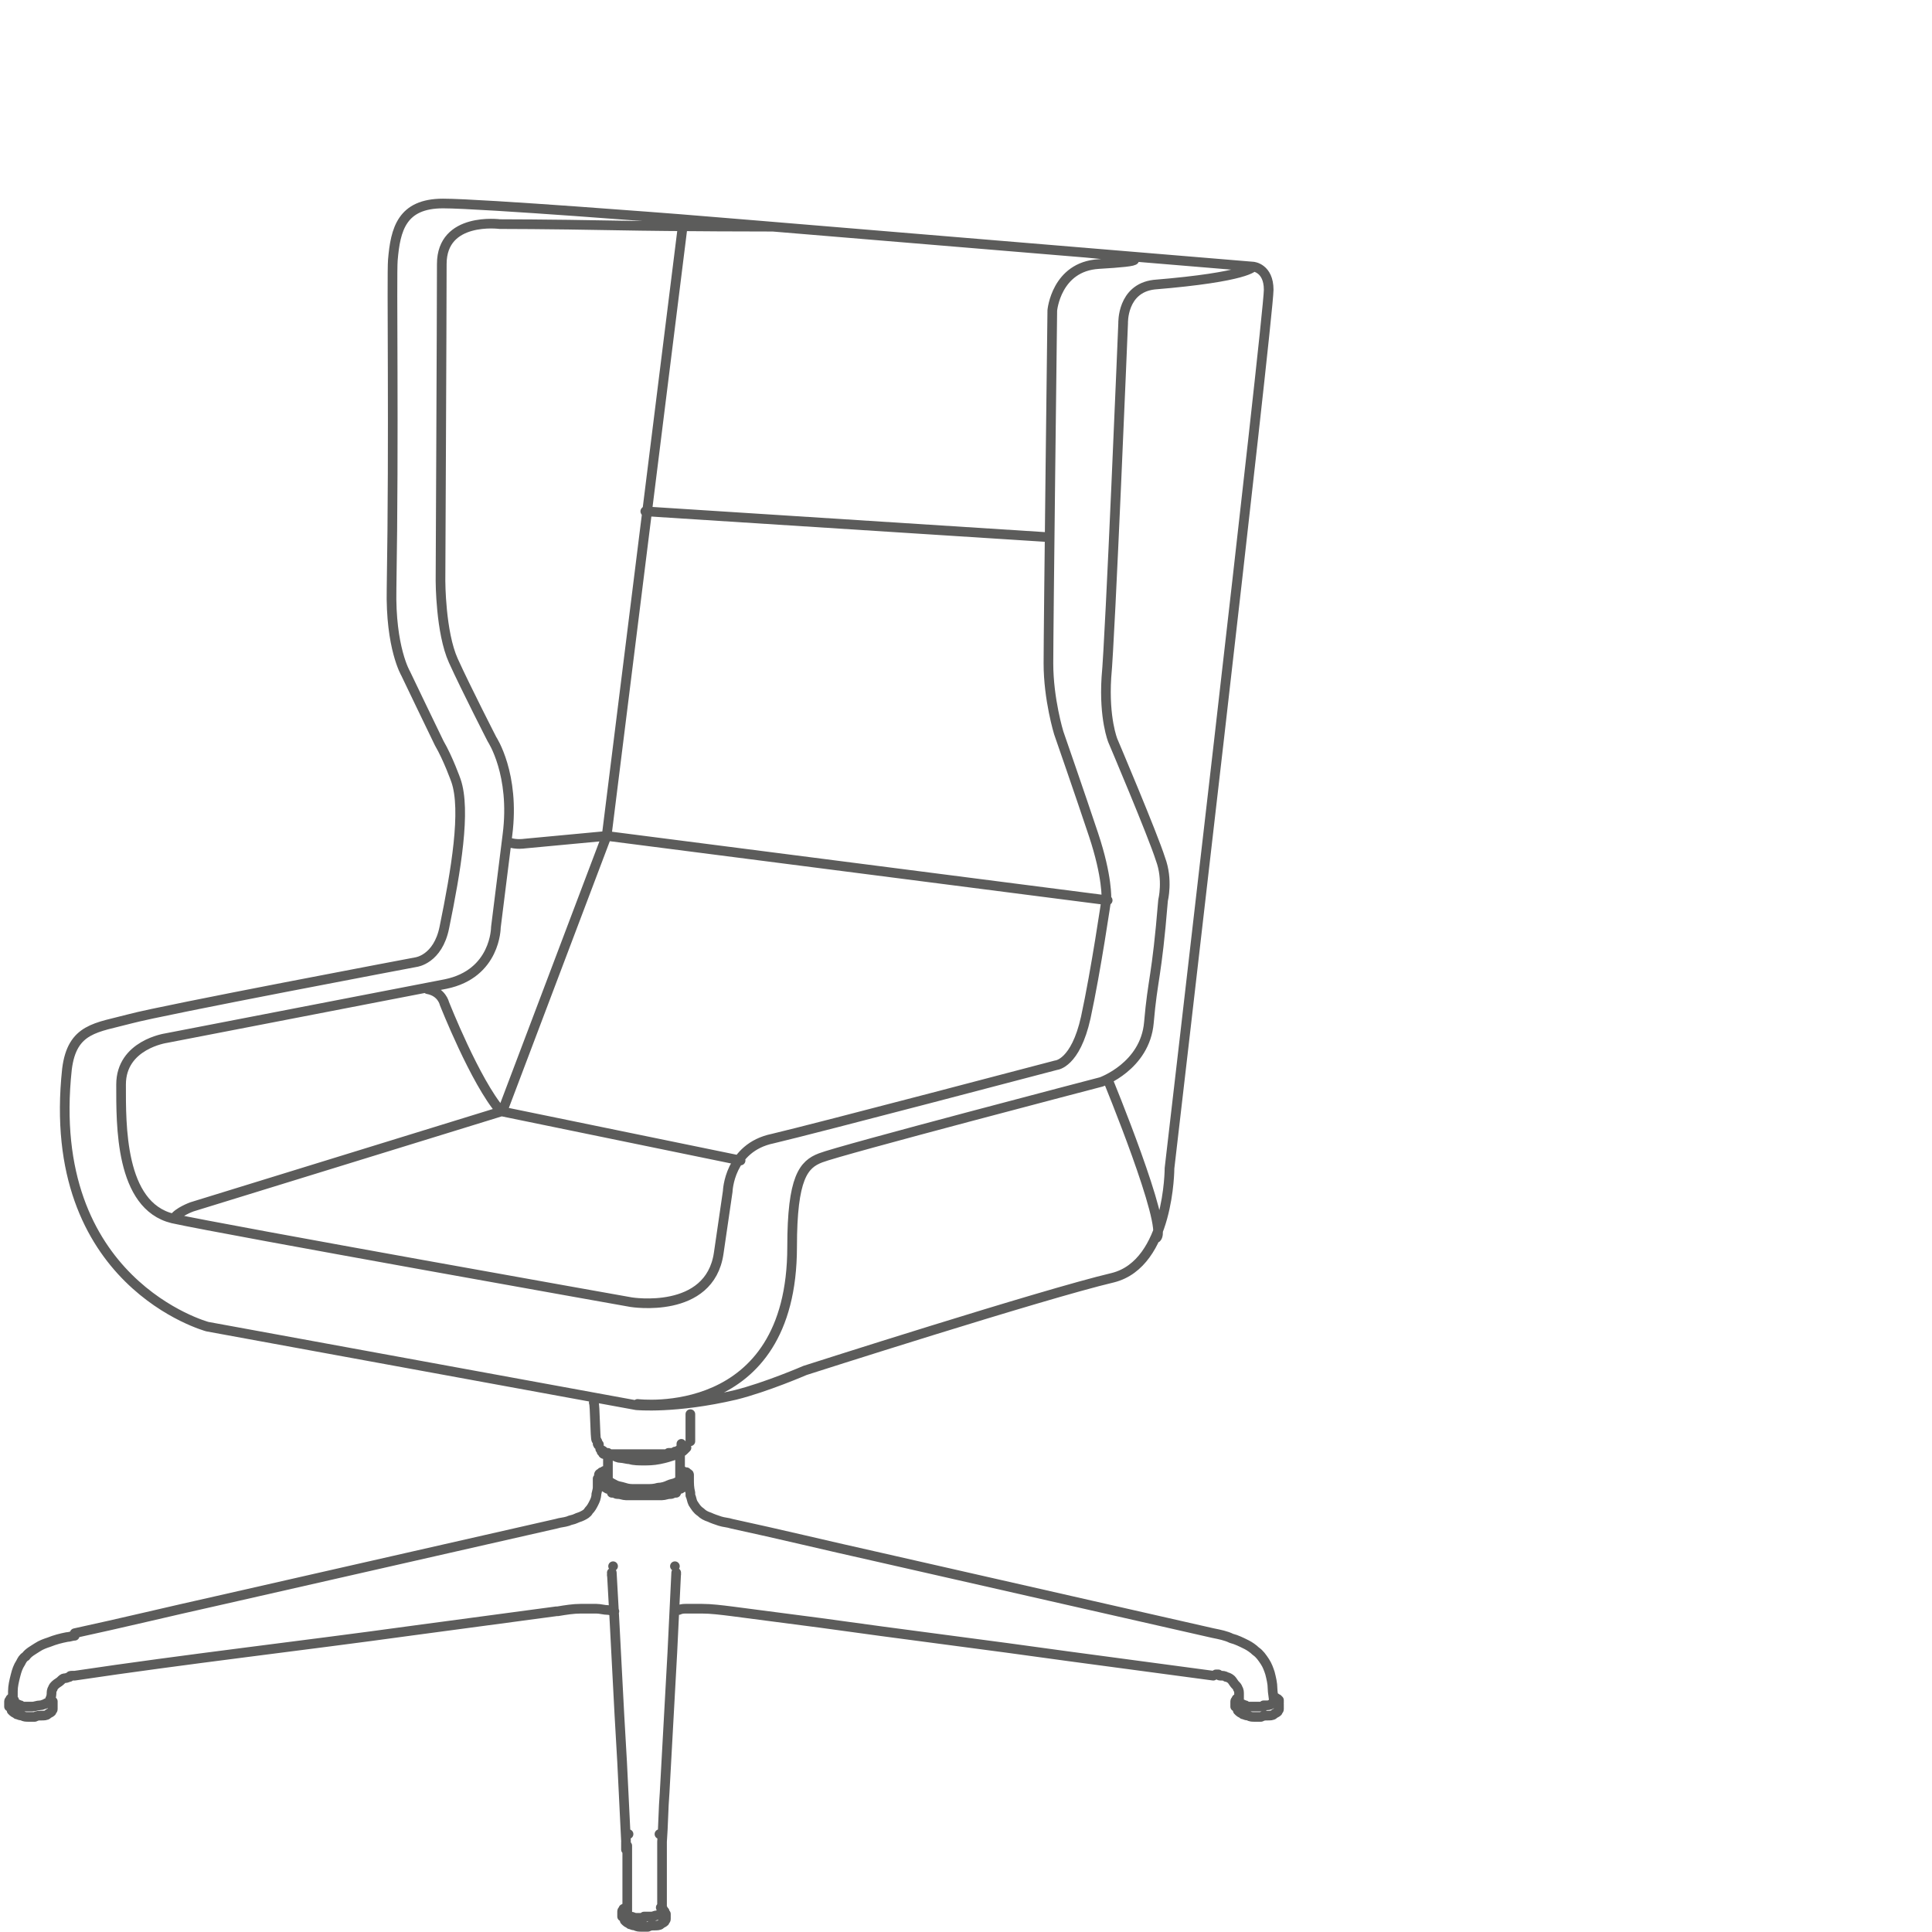<?xml version="1.0" encoding="utf-8"?>
<!-- Generator: Adobe Illustrator 22.1.0, SVG Export Plug-In . SVG Version: 6.00 Build 0)  -->
<svg version="1.1" id="Layer_1" xmlns="http://www.w3.org/2000/svg" xmlns:xlink="http://www.w3.org/1999/xlink" x="0px" y="0px"
	 viewBox="0 0 150 150" style="enable-background:new 0 0 150 150;" xml:space="preserve">
<style type="text/css">
	.st0{fill:none;stroke:#5C5C5B;stroke-width:0.75;stroke-linecap:round;}
	.st1{fill:none;stroke:#5C5C5B;stroke-width:0.75;stroke-linecap:round;stroke-linejoin:round;}
	.st2{fill:none;stroke:#5C5C5B;stroke-width:0.75;stroke-linecap:round;stroke-linejoin:round;stroke-miterlimit:10;}
</style>
<line class="st0" x1="50.1" y1="39.7" x2="81.3" y2="41.7"/>
<g>
	<path class="st1" d="M47.1,64.9l-6.4,0.6c0,0-0.6,0.1-1.2-0.1 M86,69.9l-38.9-5l-8.1,21.4l18.5,3.8 M84.1,19.6
		c5.6,0.5,4.6,0.7,1.2,0.9c-3.3,0.2-3.6,3.6-3.6,3.6s-0.3,24.6-0.3,27.4c0,2.8,0.8,5.4,0.8,5.4s1.6,4.6,2.7,7.9c1.1,3.3,1,5,1,5
		s-0.8,5.5-1.6,9.2c-0.8,3.6-2.3,3.7-2.3,3.7s-18.6,4.9-22,5.7c-3.4,0.7-3.5,4.1-3.5,4.1l-0.7,4.8c-0.7,4.8-6.8,3.8-6.8,3.8
		s-31.5-5.6-35.6-6.5c-4.1-1-4-7.3-4-10.4c0-3.1,3.5-3.6,3.5-3.6l21.7-4.2c3.9-0.8,3.9-4.4,3.9-4.4s0.3-2.4,0.9-7.2
		c0.6-4.7-1.2-7.4-1.2-7.4s-2-3.9-3-6.1c-1-2.2-1-6.2-1-6.2s0.1-20.9,0.1-24.6c0-3.7,4.5-3.1,4.5-3.1s3.7,0,8.9,0.1
		c5.1,0.1,12.3,0.1,12.3,0.1 M47.1,64.9L53,17.6 M38.9,86.3l-24,7.4c0,0-1.1,0.4-1.4,0.9 M86,83.8c0,0,4.7,11.4,3.8,12.3 M38.9,86.3
		c-2-2.3-4.4-8.4-4.4-8.4s-0.2-0.9-1.3-1.1 M49.5,109c0,0,12,1.5,12-12.2c0-5.4,0.9-6.4,2.2-6.9c1.5-0.6,21.8-5.9,21.8-5.9
		s3.4-1.2,3.7-4.6c0.3-3.5,0.6-3.4,1.1-9.5c0,0,0.4-1.6-0.2-3.2c-0.6-1.9-3.7-9.2-3.7-9.2s-0.7-1.7-0.5-4.9
		c0.3-3.1,1.3-27.5,1.3-27.5s-0.1-2.7,2.4-3c7.3-0.6,7.7-1.4,7.7-1.4 M30.5,20.2c0.2-2.4,0.7-4.4,3.9-4.4c3,0,18.3,1.2,18.3,1.2
		l6.1,0.5l38.5,3.2c0,0,1.2,0.1,1.2,1.8c0,2.1-7.7,68.2-7.7,68.2s0,7.4-4.4,8.5c-5.5,1.3-23.9,7.2-23.9,7.2s-3,1.3-5.4,1.9
		c-4.7,1.1-7.7,0.8-7.7,0.8l-33.3-6.1c0,0-12.7-3.4-10.9-20c0.4-3.2,2.3-3.2,4.9-3.9c2.6-0.7,22.2-4.4,22.2-4.4s1.7-0.2,2.2-2.7
		c0.9-4.4,1.7-9.1,0.9-11.4c0,0-0.6-1.7-1.3-2.9c-0.3-0.6-2.6-5.4-2.6-5.4s-1.2-2-1.1-6.6C30.6,33.7,30.4,21.4,30.5,20.2z"/>
	<path class="st2" d="M95.9,132.3v0.2 M99.3,132.3v0.2 M99.3,132.5c0,0.1,0,0.1,0,0.2c0,0.1-0.1,0.1-0.1,0.2
		c-0.1,0.1-0.2,0.1-0.3,0.2c-0.1,0.1-0.3,0.1-0.5,0.1c-0.2,0-0.3,0-0.5,0.1c-0.2,0-0.3,0-0.5,0c-0.2,0-0.3,0-0.5-0.1
		c-0.2,0-0.3-0.1-0.4-0.1c-0.1-0.1-0.2-0.1-0.3-0.2c0,0-0.1-0.1-0.1-0.1c0-0.1,0-0.1,0-0.2 M99,131.8c0.1,0,0.1,0.1,0.2,0.1
		c0,0,0.1,0.1,0.1,0.1c0,0.1,0,0.1,0,0.2 M95.9,132.3c0-0.1,0-0.1,0-0.2c0-0.1,0.1-0.1,0.1-0.2c0,0,0,0,0.1,0 M0.7,132.3v0.2
		 M4.1,132.3v0.2 M4.1,132.5c0,0.1,0,0.1,0,0.2c0,0.1-0.1,0.1-0.1,0.2c-0.1,0.1-0.2,0.1-0.3,0.2c-0.1,0.1-0.3,0.1-0.5,0.1
		c-0.2,0-0.3,0-0.5,0.1c-0.2,0-0.3,0-0.5,0c-0.2,0-0.3,0-0.5-0.1c-0.2,0-0.3-0.1-0.4-0.1c-0.1-0.1-0.2-0.1-0.3-0.2
		c0,0-0.1-0.1-0.1-0.1c0-0.1,0-0.1,0-0.2 M3.9,131.9c0,0,0.1,0.1,0.1,0.1c0,0,0.1,0.1,0.1,0.1c0,0.1,0,0.1,0,0.2 M0.7,132.3
		c0-0.1,0-0.1,0-0.2c0-0.1,0.1-0.1,0.1-0.2c0,0,0.1-0.1,0.1-0.1 M48.3,148.6v0.2 M51.7,148.6v0.2 M51.7,148.8c0,0.1,0,0.1,0,0.2
		c0,0.1-0.1,0.1-0.1,0.2c-0.1,0.1-0.2,0.1-0.3,0.2c-0.1,0.1-0.3,0.1-0.5,0.1c-0.2,0-0.3,0-0.5,0.1c-0.2,0-0.3,0-0.5,0
		c-0.2,0-0.3,0-0.5-0.1c-0.2,0-0.3-0.1-0.4-0.1c-0.1-0.1-0.2-0.1-0.3-0.2c0,0-0.1-0.1-0.1-0.1c0-0.1,0-0.1,0-0.2 M51.3,148.1
		c0.1,0,0.2,0.1,0.2,0.2c0,0,0.1,0.1,0.1,0.1c0,0.1,0,0.1,0,0.2 M48.3,148.6c0-0.1,0-0.1,0-0.2c0-0.1,0.1-0.1,0.1-0.2
		c0.1,0,0.1-0.1,0.2-0.1 M47.1,114.7c0,0.1,0.1,0.2,0.2,0.3c0.1,0.1,0.3,0.2,0.5,0.3c0.2,0.1,0.4,0.1,0.7,0.2
		c0.3,0.1,0.5,0.1,0.8,0.1c0.3,0,0.6,0,0.9,0c0.3,0,0.6,0,0.9-0.1c0.3,0,0.6-0.1,0.8-0.2c0.2-0.1,0.4-0.1,0.6-0.2
		c0.2-0.1,0.3-0.2,0.3-0.3c0-0.1,0.1-0.1,0.1-0.2 M52.5,122.1c-0.1,2.1-0.2,4.2-0.3,6.2c-0.2,3.6-0.4,7.2-0.6,10.9
		c-0.1,1.2-0.1,2.5-0.2,3.8 M51.3,148.6c-0.1,0-0.2,0.1-0.3,0.1c-0.1,0-0.3,0.1-0.4,0.1c-0.1,0-0.2,0-0.3,0c-0.1,0-0.2,0-0.3,0
		 M51.4,143c0,0.1,0,0.1,0,0.2c0,0.1,0,0.1,0,0.2c0,0.1,0,0.1,0,0.2c0,0,0,0,0,0.1 M51.4,143.4C51.4,143.4,51.4,143.4,51.4,143.4
		C51.4,143.4,51.4,143.4,51.4,143.4c0,0.1,0,0.1,0,0.1c0,0,0,0.1,0,0.1c0,0.1,0,0.2,0,0.3c0,0.2,0,0.5,0,0.8c0,0.3,0,0.7,0,1.1
		c0,0.7,0,1.4,0,2c0,0.2,0,0.4,0,0.7 M51.3,148.5C51.3,148.5,51.3,148.5,51.3,148.5C51.3,148.5,51.3,148.5,51.3,148.5
		C51.3,148.5,51.3,148.6,51.3,148.5C51.3,148.6,51.3,148.6,51.3,148.5C51.3,148.6,51.3,148.6,51.3,148.5 M52.5,122.2
		C52.5,122.2,52.5,122.3,52.5,122.2 M48.6,142.9c-0.1-2.1-0.2-4.1-0.3-6.1c-0.3-4.9-0.5-9.6-0.8-14.7 M50,148.9c-0.1,0-0.2,0-0.3,0
		c-0.1,0-0.2,0-0.3,0c-0.2,0-0.3-0.1-0.4-0.1c-0.1,0-0.2-0.1-0.2-0.1 M48.6,143.6c0,0,0-0.1,0-0.1c0-0.1,0-0.1,0-0.2
		c0-0.1,0-0.2,0-0.3 M48.7,148.5c0-0.2,0-0.5,0-0.7c0-0.7,0-1.4,0-2.1c0-0.3,0-0.7,0-1c0-0.3,0-0.5,0-0.8c0-0.2,0-0.4,0-0.6
		c0,0,0,0,0,0 M48.7,148.6C48.7,148.6,48.7,148.6,48.7,148.6C48.7,148.6,48.7,148.6,48.7,148.6C48.7,148.5,48.7,148.5,48.7,148.6
		C48.7,148.5,48.7,148.5,48.7,148.6C48.7,148.5,48.7,148.5,48.7,148.6 M47.5,122.3C47.5,122.3,47.5,122.2,47.5,122.3 M53,114.2
		c0.1,0.1,0.1,0.1,0.2,0.2 M53.5,114.8c0,0.4,0,0.7,0.1,1.1c0,0.1,0,0.1,0,0.2 M56.8,118.3c3.7,0.8,7.4,1.7,11,2.5
		c8.8,2,17.6,4,26.4,6 M94.2,126.8c0.5,0.1,1,0.2,1.4,0.4c0.4,0.1,0.8,0.3,1.2,0.5c0.2,0.1,0.5,0.3,0.7,0.5c0.3,0.2,0.5,0.5,0.7,0.8
		c0.2,0.3,0.3,0.6,0.4,0.9c0.1,0.4,0.2,0.8,0.2,1.2c0,0.3,0.1,0.7,0.1,1 M99,132C99,132,99,132,99,132 M53.6,116.1
		c0.1,0.2,0.1,0.4,0.2,0.6c0.2,0.3,0.3,0.5,0.6,0.7c0.2,0.2,0.4,0.3,0.7,0.4c0.2,0.1,0.5,0.2,0.8,0.3c0.3,0.1,0.6,0.1,0.9,0.2
		 M94.2,130.1c-3.7-0.5-7.5-1-11.2-1.5c-6.4-0.9-12.9-1.7-19.3-2.6c-2.3-0.3-4.6-0.6-6.9-0.9 M99,132C99,132,99,132,99,132
		C99,132.1,99,132.1,99,132c0,0.1-0.1,0.1-0.1,0.2c-0.1,0-0.1,0.1-0.2,0.1c-0.1,0.1-0.3,0.1-0.4,0.1c-0.1,0-0.1,0-0.2,0 M96.2,132.1
		c0-0.1,0-0.2,0-0.3c0-0.1,0-0.2,0-0.3c0-0.1,0-0.3-0.1-0.4c0-0.1-0.1-0.2-0.2-0.3c-0.1-0.1-0.2-0.3-0.3-0.4
		c-0.1-0.1-0.3-0.2-0.4-0.2c-0.1-0.1-0.3-0.1-0.4-0.1c-0.1,0-0.2,0-0.2-0.1c-0.1,0-0.2,0-0.2,0 M98.1,132.5
		C98.1,132.5,98.1,132.5,98.1,132.5c-0.1,0-0.1,0-0.1,0 M98,132.5c-0.3,0-0.6,0-0.9,0c-0.2,0-0.3,0-0.4-0.1c-0.1,0-0.2-0.1-0.3-0.1
		c0,0-0.1,0-0.1,0c0,0,0,0,0,0c0,0,0,0,0,0c0,0,0,0,0,0c0,0,0,0,0,0 M56.8,125.1c-0.8-0.1-1.6-0.2-2.3-0.2c-0.4,0-0.8,0-1.2,0
		c-0.2,0-0.4,0-0.6,0.1c-0.1,0-0.2,0-0.3,0.1c0,0,0,0,0,0 M43.2,125.1c-3.7,0.5-7.5,1-11.2,1.5c-8.7,1.2-17.5,2.2-26.2,3.5
		 M1.9,132.5c-0.1,0-0.2,0-0.3-0.1c-0.1,0-0.2-0.1-0.3-0.1c-0.1,0-0.1-0.1-0.1-0.1c0,0-0.1-0.1-0.1-0.1c0,0,0,0,0,0c0,0,0,0,0-0.1
		 M5.8,130.1c-0.1,0-0.2,0-0.2,0c-0.1,0-0.2,0-0.2,0.1c-0.1,0-0.2,0.1-0.4,0.1c-0.1,0-0.2,0.1-0.3,0.2c-0.1,0.1-0.3,0.2-0.4,0.3
		c-0.1,0.1-0.2,0.2-0.2,0.3c-0.1,0.1-0.1,0.3-0.1,0.4c0,0.2-0.1,0.4-0.1,0.6 M2,132.5C2,132.5,2,132.5,2,132.5c-0.1,0-0.1,0-0.1,0
		 M3.8,132.1C3.8,132.1,3.8,132.1,3.8,132.1C3.8,132.1,3.8,132.2,3.8,132.1C3.8,132.2,3.8,132.2,3.8,132.1
		C3.8,132.2,3.8,132.2,3.8,132.1c-0.1,0.1-0.1,0.1-0.1,0.1c0,0-0.1,0-0.2,0.1c-0.1,0-0.2,0.1-0.4,0.1c-0.2,0-0.4,0.1-0.6,0.1
		c-0.2,0-0.3,0-0.5,0c0,0,0,0-0.1,0 M47.7,125.1c-0.2,0-0.3-0.1-0.5-0.1c-0.3,0-0.6-0.1-0.9-0.1c-0.4,0-0.8,0-1.2,0
		c-0.6,0-1.2,0.1-1.8,0.2 M46.7,114.4c0.1-0.1,0.1-0.1,0.2-0.2 M46.3,116.1c0-0.2,0.1-0.4,0.1-0.6c0-0.2,0-0.5,0-0.7 M5.8,126.8
		c3.7-0.8,7.4-1.7,11-2.5c8.8-2,17.6-4,26.4-6 M1,132c0-0.1,0-0.2,0-0.3c0-0.1,0-0.3,0-0.4c0-0.4,0.1-0.8,0.2-1.2
		c0.1-0.4,0.2-0.7,0.4-1c0.1-0.2,0.2-0.4,0.4-0.5c0.2-0.3,0.6-0.5,0.9-0.7c0.3-0.2,0.6-0.3,0.9-0.4c0.5-0.2,0.9-0.3,1.4-0.4
		c0.2,0,0.4-0.1,0.6-0.1 M1,132C1,132,1,132,1,132C1,132,1,132,1,132 M43.2,118.3c0.3-0.1,0.6-0.1,0.9-0.2c0.2-0.1,0.4-0.1,0.6-0.2
		c0.2-0.1,0.3-0.1,0.5-0.2c0.2-0.1,0.4-0.2,0.5-0.4c0.2-0.2,0.3-0.4,0.4-0.6c0.1-0.2,0.2-0.4,0.2-0.7 M50,116.1c0.1,0,0.2,0,0.3,0
		c0.1,0,0.2,0,0.3,0c0.1,0,0.1,0,0.2,0c0.1,0,0.2,0,0.3,0c0.1,0,0.2,0,0.3,0c0.2,0,0.4-0.1,0.6-0.1c0.1,0,0.2,0,0.3-0.1
		c0,0,0.1,0,0.1,0c0,0,0.1,0,0.1,0 M51.2,142.4C51.2,142.4,51.2,142.4,51.2,142.4C51.2,142.4,51.2,142.4,51.2,142.4 M52.4,121.6
		C52.4,121.6,52.4,121.6,52.4,121.6C52.4,121.6,52.4,121.6,52.4,121.6 M52.4,121.6C52.4,121.6,52.4,121.6,52.4,121.6 M50,116.1
		c-0.1,0-0.2,0-0.3,0c-0.1,0-0.2,0-0.3,0c-0.1,0-0.1,0-0.2,0c-0.1,0-0.2,0-0.3,0c-0.1,0-0.2,0-0.3,0c-0.2,0-0.4-0.1-0.6-0.1
		c-0.1,0-0.2,0-0.3-0.1c0,0-0.1,0-0.1,0c0,0-0.1,0-0.1,0 M48.8,142.4C48.8,142.4,48.8,142.4,48.8,142.4
		C48.8,142.4,48.8,142.4,48.8,142.4 M48.6,143.4L48.6,143.4 M47.6,121.6C47.6,121.6,47.6,121.6,47.6,121.6
		C47.6,121.6,47.6,121.6,47.6,121.6 M47.6,121.6C47.6,121.6,47.6,121.6,47.6,121.6 M53.5,114.8C53.5,114.8,53.5,114.8,53.5,114.8
		c0-0.1,0-0.2,0-0.2c0,0,0,0,0-0.1c0,0,0-0.1-0.1-0.1c0,0-0.1-0.1-0.1-0.1 M53.5,114.8c0,0,0,0.1,0,0.1c0,0,0,0.1,0,0.1
		c0,0,0,0,0,0.1c0,0,0,0.1-0.1,0.1c0,0-0.1,0.1-0.1,0.1c-0.1,0.1-0.2,0.1-0.3,0.2c-0.1,0-0.1,0.1-0.2,0.1c0,0-0.1,0-0.1,0
		c0,0-0.1,0-0.1,0 M46.5,114.8c0,0,0,0.1,0,0.1c0,0,0,0.1,0,0.1c0,0,0,0,0,0.1c0,0,0,0.1,0.1,0.1c0,0,0.1,0.1,0.1,0.1
		c0.1,0.1,0.2,0.1,0.3,0.2c0.1,0,0.1,0.1,0.2,0.1c0,0,0.1,0,0.1,0s0.1,0,0.1,0 M46.5,114.8C46.5,114.8,46.5,114.8,46.5,114.8
		c0-0.1,0-0.2,0-0.2c0,0,0,0,0-0.1c0,0,0-0.1,0.1-0.1c0,0,0.1-0.1,0.1-0.1 M52.8,114.1c0.1,0,0.1,0.1,0.2,0.1
		c0.2,0.2,0.2,0.3,0.2,0.4 M52.3,115.4c0.3-0.1,0.5-0.2,0.7-0.4c0.2-0.2,0.2-0.3,0.2-0.4 M52.3,115.4c-0.3,0.1-0.7,0.2-1.1,0.2
		c-0.5,0.1-0.9,0.1-1.3,0.1 M47.7,115.4c0.3,0.1,0.7,0.2,1.1,0.2c0.5,0.1,0.9,0.1,1.3,0.1 M47.7,115.4c-0.3-0.1-0.5-0.2-0.7-0.4
		c-0.2-0.2-0.3-0.3-0.3-0.4 M47.2,114.1c-0.1,0-0.1,0.1-0.2,0.1c-0.2,0.2-0.3,0.3-0.3,0.4 M47.2,112.8v2.1 M52.8,112.8v2.1
		 M46.9,112.7c-0.1-0.1-0.2-0.1-0.3-0.2 M46.5,112.2C46.4,112.2,46.4,112.1,46.5,112.2c0-0.1,0-0.1-0.1-0.1c0,0,0-0.1,0-0.1
		c0-0.1-0.1-0.2-0.1-0.2c-0.1-0.1-0.1-2.8-0.2-2.9 M53.3,112.4c-0.1,0.1-0.1,0.1-0.2,0.2 M53.6,110.5
		C53.6,110.5,53.6,110.6,53.6,110.5c0,0.2,0-0.8,0-0.7c0,0.1,0,1.2,0,1.3c0,0.1,0,0.1,0,0.2c0,0.1,0,0.1,0,0.2c0,0.1,0,0.2,0,0.2
		c0,0,0,0.1,0,0.1c0,0,0,0.1,0,0.1 M47.5,112.9c0,0-0.1,0-0.1,0c0,0-0.1,0-0.1,0c0,0,0,0,0,0c0,0,0,0,0,0c0,0-0.1,0-0.1,0
		c0,0,0,0,0,0c0,0,0,0,0,0c0,0,0,0,0,0c0,0,0,0,0,0c0,0,0,0,0,0c0,0,0,0,0,0c0,0,0,0,0,0c0,0,0,0,0,0c0,0,0,0,0,0c0,0,0,0-0.1,0
		c0,0,0,0-0.1,0c0,0,0,0-0.1,0c0,0,0,0,0,0c0,0-0.1,0-0.1-0.1c0,0,0,0-0.1-0.1c0,0,0,0,0,0c0,0,0,0,0,0c0,0,0,0,0,0c0,0,0,0,0-0.1
		c0,0,0,0,0,0 M47.5,112.9c0,0,0.1,0,0.1,0c0,0,0.1,0,0.1,0c0,0,0,0,0.1,0c0,0,0,0,0,0c0,0,0.1,0,0.1,0c0,0,0,0,0,0c0,0,0,0,0,0
		c0,0,0,0,0,0c0,0,0,0,0,0c0,0,0,0,0,0c0,0,0,0,0,0c0,0,0,0,0.1,0c0,0,0,0,0.1,0c0,0,0,0,0.1,0c0,0,0,0,0.1,0c0,0,0.1,0,0.1,0
		c0,0,0.1,0,0.1,0c0,0,0.1,0,0.1,0c0,0,0.1,0,0.1,0c0.1,0,0.1,0,0.2,0c0.1,0,0.1,0,0.2,0c0,0,0.1,0,0.1,0c0,0,0,0,0,0c0,0,0,0,0,0
		c0,0,0,0,0,0c0.1,0,0.1,0,0.2,0c0,0,0.1,0,0.1,0c0.1,0,0.1,0,0.2,0c0,0,0.1,0,0.1,0c0,0,0,0,0,0c0,0,0.1,0,0.1,0c0,0,0.1,0,0.1,0
		c0.1,0,0.3,0,0.5,0c0.1,0,0.3,0,0.4,0c0.1,0,0.2,0,0.2,0c0,0,0,0,0,0c0,0,0,0,0,0s0,0,0,0c0,0,0,0,0,0c0,0,0,0,0,0c0,0,0,0,0.1,0
		c0.1,0,0.1,0,0.2,0c0.1,0,0.1,0,0.1,0c0,0,0,0,0.1,0c0,0,0,0,0,0c0,0,0,0,0,0c0,0,0,0,0,0c0,0,0,0,0,0c0,0,0,0,0,0c0,0,0,0,0.1,0
		c0.1,0,0.1,0,0.2-0.1c0,0,0.1,0,0.1,0c0,0,0.1,0,0.1,0c0,0,0,0,0,0c0,0,0,0,0,0c0,0,0,0,0,0c0,0,0.1,0,0.1,0c0,0,0.1,0,0.1,0
		c0,0,0,0,0,0c0,0,0.1,0,0.1-0.1c0,0,0.1,0,0.1,0c0,0,0,0,0,0c0.1,0,0.1-0.1,0.2-0.1c0,0,0.1,0,0.1-0.1c0,0,0,0,0,0c0,0,0,0,0,0
		c0,0,0,0,0,0c0,0,0,0,0,0c0,0,0,0,0,0c0,0,0,0,0,0c0,0,0,0,0.1-0.1c0,0,0,0,0,0c0,0,0,0,0-0.1c0,0,0,0,0,0c0,0,0,0,0,0c0,0,0,0,0,0
		c0,0,0-0.1,0-0.1c0,0,0-0.1,0-0.1c0,0,0,0,0,0c0,0,0,0,0,0 M53.1,112.6C53,112.6,53,112.6,53.1,112.6c-0.2,0.2-0.5,0.3-0.8,0.4
		c-0.3,0.1-0.6,0.2-1.1,0.3c-0.5,0.1-0.9,0.1-1.2,0.1c-0.4,0-0.8,0-1.1-0.1c-0.2,0-0.5-0.1-0.7-0.1c-0.2,0-0.4-0.1-0.6-0.2
		 M46.9,112.7c0.1,0.1,0.2,0.1,0.2,0.1c0.1,0.1,0.3,0.1,0.5,0.2"/>
</g>
</svg>
